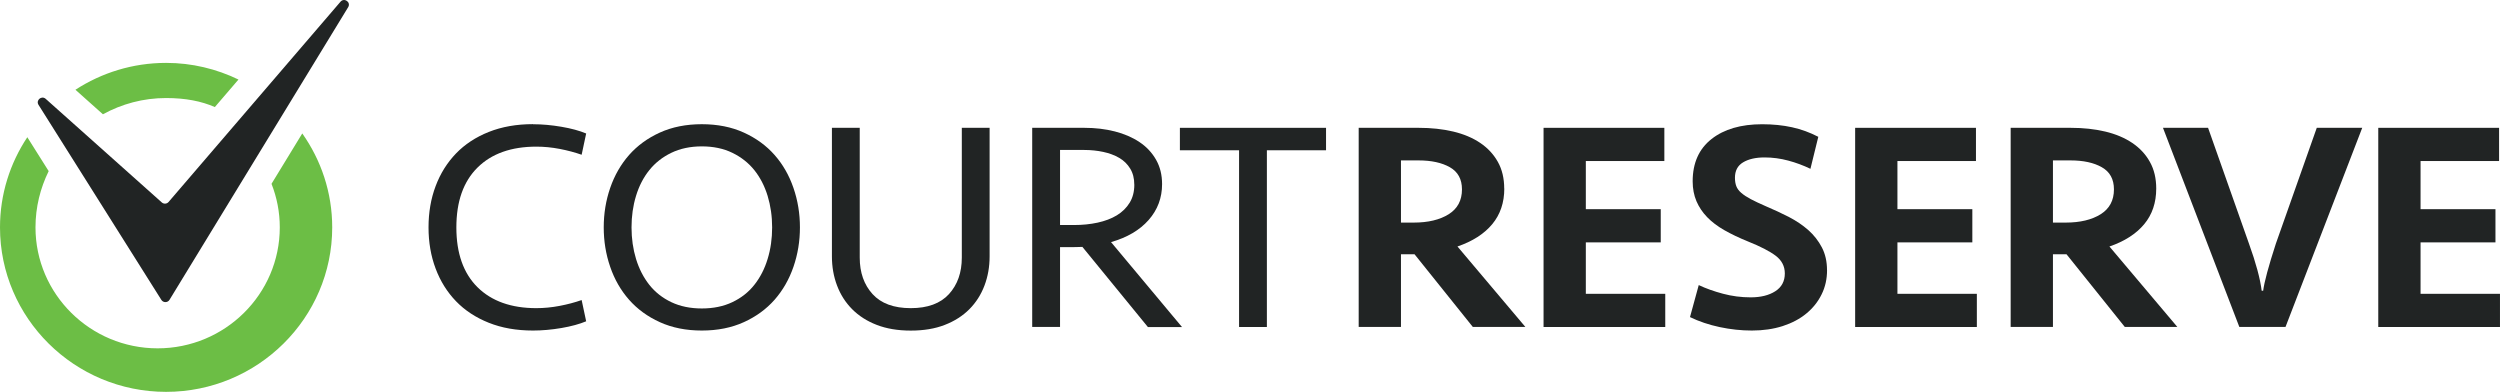 <svg xmlns="http://www.w3.org/2000/svg" width="185" height="29" viewBox="0 0 185 29" fill="none"><path d="M7.616 8.457C9.002 7.694 10.596 7.255 12.293 7.255C13.721 7.255 14.912 7.487 15.898 7.923L17.647 5.886C16.027 5.103 14.214 4.654 12.293 4.654C9.815 4.654 7.514 5.388 5.582 6.642L7.616 8.457Z" fill="#6CBE45"></path><path d="M20.092 13.603C20.486 14.602 20.704 15.689 20.704 16.826C20.704 21.762 16.649 25.777 11.665 25.777C6.681 25.777 2.626 21.762 2.626 16.826C2.626 15.332 2.983 13.924 3.602 12.663L2.021 10.154C0.747 12.073 0 14.363 0 16.826C0 23.537 5.513 28.997 12.29 28.997C19.067 28.997 24.584 23.537 24.584 16.826C24.584 14.241 23.76 11.847 22.368 9.875L20.092 13.603Z" fill="#6CBE45"></path><path d="M2.844 7.749L11.936 22.184C12.072 22.413 12.409 22.413 12.545 22.184L25.767 0.527C25.983 0.164 25.483 -0.193 25.202 0.121L12.469 14.952C12.343 15.093 12.128 15.109 11.982 14.988L3.37 7.304C3.066 7.058 2.646 7.415 2.844 7.749Z" fill="#212424"></path><path d="M39.444 9.194C40.115 9.194 40.813 9.256 41.544 9.381C42.275 9.505 42.883 9.672 43.376 9.878L43.042 11.451C42.536 11.274 41.99 11.13 41.411 11.018C40.829 10.907 40.257 10.851 39.692 10.851C37.83 10.851 36.378 11.369 35.336 12.4C34.291 13.435 33.771 14.909 33.771 16.829C33.771 18.748 34.294 20.222 35.336 21.254C36.378 22.285 37.83 22.803 39.692 22.803C40.257 22.803 40.829 22.747 41.411 22.636C41.993 22.525 42.536 22.381 43.042 22.204L43.376 23.776C42.883 23.982 42.275 24.149 41.544 24.274C40.813 24.398 40.115 24.46 39.444 24.46C38.223 24.46 37.132 24.27 36.169 23.884C35.207 23.501 34.4 22.97 33.745 22.292C33.09 21.614 32.587 20.808 32.237 19.878C31.886 18.948 31.711 17.929 31.711 16.826C31.711 15.722 31.886 14.7 32.237 13.77C32.587 12.839 33.09 12.037 33.745 11.356C34.4 10.678 35.207 10.147 36.169 9.764C37.132 9.381 38.22 9.187 39.444 9.187V9.194Z" fill="#212424"></path><path d="M51.935 24.46C50.775 24.46 49.739 24.254 48.83 23.841C47.92 23.429 47.163 22.875 46.551 22.181C45.939 21.486 45.473 20.677 45.155 19.747C44.834 18.817 44.676 17.844 44.676 16.826C44.676 15.807 44.834 14.834 45.155 13.904C45.476 12.974 45.943 12.165 46.551 11.47C47.163 10.779 47.92 10.222 48.83 9.81C49.739 9.397 50.775 9.191 51.935 9.191C53.096 9.191 54.132 9.397 55.041 9.81C55.95 10.222 56.708 10.776 57.32 11.47C57.932 12.165 58.395 12.974 58.715 13.904C59.036 14.834 59.195 15.807 59.195 16.826C59.195 17.844 59.036 18.817 58.715 19.747C58.395 20.677 57.928 21.486 57.32 22.181C56.708 22.875 55.95 23.429 55.041 23.841C54.132 24.254 53.096 24.46 51.935 24.46ZM51.935 22.826C52.785 22.826 53.536 22.672 54.191 22.361C54.846 22.05 55.392 21.624 55.822 21.077C56.255 20.53 56.582 19.895 56.804 19.164C57.029 18.434 57.138 17.654 57.138 16.829C57.138 16.003 57.025 15.224 56.804 14.493C56.579 13.763 56.252 13.131 55.822 12.591C55.388 12.053 54.846 11.624 54.191 11.307C53.536 10.989 52.782 10.832 51.935 10.832C51.089 10.832 50.335 10.992 49.68 11.307C49.025 11.624 48.479 12.053 48.049 12.591C47.616 13.128 47.289 13.763 47.067 14.493C46.842 15.224 46.733 16.003 46.733 16.829C46.733 17.654 46.845 18.434 47.067 19.164C47.292 19.895 47.619 20.533 48.049 21.077C48.483 21.624 49.025 22.05 49.68 22.361C50.335 22.672 51.089 22.826 51.935 22.826Z" fill="#212424"></path><path d="M71.174 9.459H73.231V18.974C73.231 19.741 73.105 20.461 72.85 21.133C72.596 21.804 72.225 22.387 71.733 22.882C71.24 23.376 70.635 23.763 69.91 24.044C69.186 24.326 68.349 24.464 67.397 24.464C66.444 24.464 65.604 24.323 64.883 24.044C64.159 23.766 63.553 23.376 63.061 22.882C62.568 22.387 62.197 21.804 61.943 21.133C61.688 20.461 61.562 19.744 61.562 18.974V9.459H63.62V19.063C63.62 20.17 63.937 21.067 64.569 21.762C65.201 22.456 66.143 22.803 67.397 22.803C68.65 22.803 69.589 22.456 70.225 21.762C70.856 21.067 71.174 20.166 71.174 19.063V9.459Z" fill="#212424"></path><path d="M78.44 24.195H76.383V9.459H80.249C81.053 9.459 81.804 9.548 82.495 9.725C83.186 9.901 83.795 10.163 84.317 10.511C84.84 10.858 85.246 11.293 85.547 11.818C85.845 12.341 85.994 12.941 85.994 13.622C85.994 14.641 85.663 15.525 84.999 16.279C84.337 17.032 83.408 17.576 82.217 17.916L87.469 24.202H84.945L80.097 18.27C80.024 18.27 79.912 18.273 79.763 18.28C79.614 18.286 79.455 18.29 79.293 18.29H78.443V24.198L78.44 24.195ZM83.937 13.662C83.937 13.203 83.838 12.81 83.636 12.479C83.434 12.148 83.163 11.88 82.822 11.683C82.478 11.483 82.085 11.336 81.638 11.241C81.192 11.146 80.722 11.097 80.229 11.097H78.443V16.652H79.472C80.097 16.652 80.682 16.593 81.225 16.475C81.767 16.357 82.243 16.177 82.644 15.935C83.047 15.689 83.361 15.381 83.593 15.004C83.824 14.628 83.94 14.182 83.94 13.665L83.937 13.662Z" fill="#212424"></path><path d="M98.127 9.459V11.12H93.749V24.198H91.691V11.12H87.312V9.459H98.127Z" fill="#212424"></path><path d="M111.318 13.95C111.318 14.998 111.017 15.879 110.422 16.593C109.827 17.307 108.97 17.857 107.852 18.24L112.879 24.195H108.99L104.677 18.817H103.672V24.195H100.543V9.459H104.988C105.911 9.459 106.761 9.551 107.535 9.734C108.309 9.918 108.977 10.199 109.536 10.576C110.095 10.953 110.528 11.421 110.842 11.981C111.156 12.541 111.312 13.2 111.312 13.953L111.318 13.95ZM108.186 14.015C108.186 13.262 107.889 12.718 107.293 12.377C106.698 12.037 105.921 11.87 104.968 11.87H103.672V16.472H104.611C105.683 16.472 106.546 16.265 107.204 15.853C107.859 15.44 108.186 14.827 108.186 14.015Z" fill="#212424"></path><path d="M114.223 9.459H123.162V11.916H117.351V15.479H122.895V17.936H117.351V21.742H123.229V24.198H114.223V9.459Z" fill="#212424"></path><path d="M135.202 19.993C135.202 20.641 135.07 21.241 134.799 21.784C134.531 22.331 134.154 22.803 133.671 23.199C133.188 23.599 132.603 23.907 131.918 24.13C131.233 24.349 130.473 24.46 129.639 24.46C128.849 24.46 128.055 24.375 127.258 24.205C126.461 24.035 125.727 23.789 125.059 23.465L125.707 21.096C126.243 21.349 126.841 21.562 127.506 21.738C128.168 21.915 128.849 22.004 129.55 22.004C130.294 22.004 130.903 21.853 131.372 21.552C131.842 21.25 132.077 20.811 132.077 20.235C132.077 19.704 131.852 19.269 131.405 18.928C130.959 18.591 130.274 18.237 129.348 17.867C128.693 17.602 128.111 17.323 127.605 17.035C127.099 16.747 126.673 16.426 126.332 16.072C125.988 15.718 125.723 15.322 125.538 14.89C125.353 14.454 125.257 13.963 125.257 13.419C125.257 12.063 125.723 11.018 126.653 10.288C127.582 9.557 128.832 9.194 130.397 9.194C131.2 9.194 131.938 9.269 132.609 9.417C133.281 9.564 133.929 9.8 134.554 10.124L133.972 12.492C133.449 12.24 132.904 12.037 132.328 11.883C131.756 11.729 131.171 11.65 130.575 11.65C129.92 11.65 129.391 11.772 128.988 12.014C128.584 12.256 128.386 12.636 128.386 13.154C128.386 13.39 128.419 13.596 128.485 13.773C128.551 13.95 128.674 14.117 128.852 14.271C129.031 14.428 129.266 14.582 129.557 14.736C129.848 14.89 130.215 15.063 130.661 15.257C131.257 15.509 131.825 15.774 132.371 16.052C132.914 16.334 133.396 16.658 133.813 17.025C134.23 17.395 134.564 17.821 134.819 18.309C135.073 18.797 135.199 19.357 135.199 19.993H135.202Z" fill="#212424"></path><path d="M137.281 9.459H146.221V11.916H140.41V15.479H145.953V17.936H140.41V21.742H146.287V24.198H137.281V9.459Z" fill="#212424"></path><path d="M159.561 13.95C159.561 14.998 159.263 15.879 158.668 16.593C158.073 17.307 157.216 17.857 156.098 18.241L161.125 24.195H157.236L152.923 18.817H151.918V24.195H148.789V9.459H153.237C154.16 9.459 155.01 9.551 155.784 9.734C156.558 9.918 157.226 10.2 157.785 10.576C158.344 10.953 158.781 11.421 159.091 11.981C159.406 12.541 159.561 13.2 159.561 13.953V13.95ZM156.432 14.015C156.432 13.262 156.135 12.718 155.539 12.378C154.944 12.037 154.17 11.87 153.214 11.87H151.918V16.472H152.857C153.929 16.472 154.792 16.265 155.45 15.853C156.105 15.44 156.432 14.828 156.432 14.015Z" fill="#212424"></path><path d="M175.992 9.459H184.932V11.916H179.121V15.479H184.664V17.936H179.121V21.742H184.998V24.198H175.992V9.459Z" fill="#212424"></path><path d="M165.711 24.195L160.059 9.456H163.396L166.422 18.024C166.941 19.462 167.255 20.628 167.365 21.516H167.474C167.556 20.877 167.867 19.711 168.416 18.024L171.442 9.456H174.806L169.127 24.195H165.711Z" fill="#212424"></path></svg>